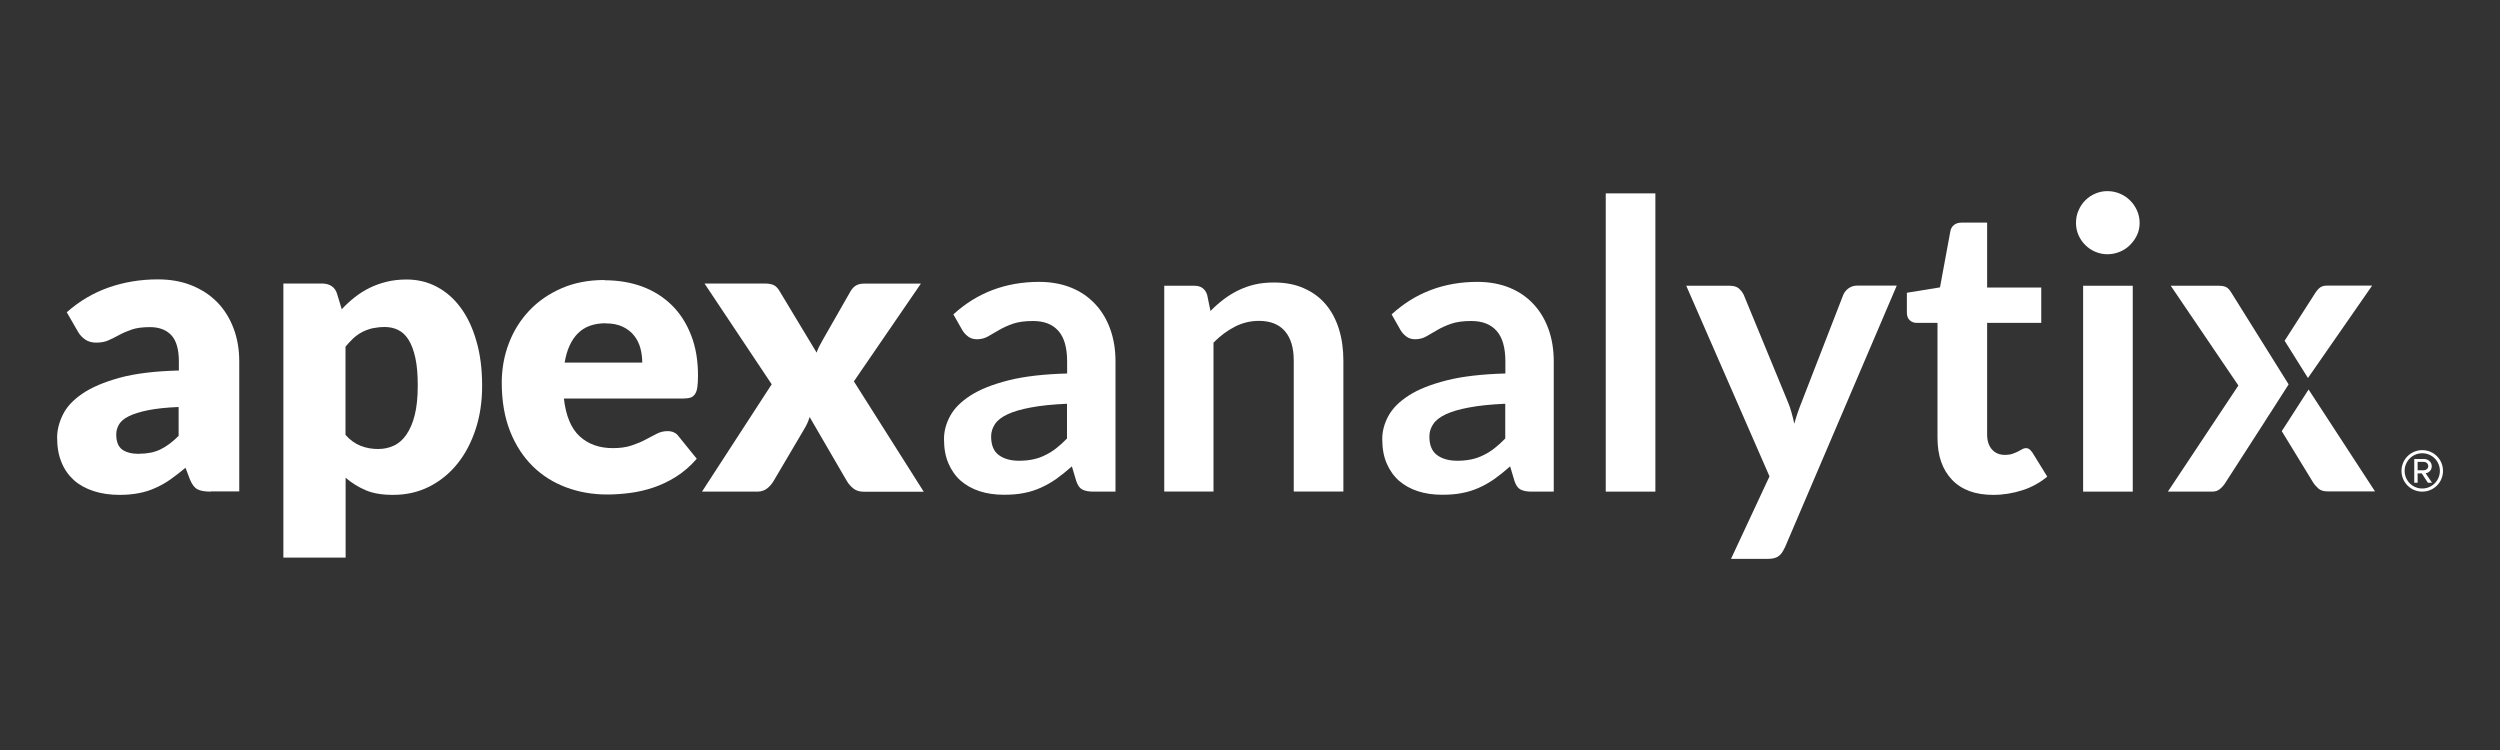<?xml version="1.0" encoding="UTF-8"?>
<svg xmlns="http://www.w3.org/2000/svg" xmlns:xlink="http://www.w3.org/1999/xlink" width="200" height="60" viewBox="0 0 200 60">
  <rect x="0" y="0" width="200" height="60" fill="#333333" stroke="none"/>
  <defs>
    <style>
      .cls-1 {
        fill: #fff;
      }
    </style>
  </defs>
  <path class="cls-1" d="m193.78,39.33c-.92,0-1.66-.74-1.66-1.66s.74-1.66,1.66-1.66,1.66.74,1.66,1.66-.74,1.66-1.66,1.66Zm0-3.07c-.78,0-1.41.63-1.41,1.41s.63,1.41,1.41,1.41,1.41-.63,1.41-1.41-.63-1.41-1.41-1.41Zm.45,2.36l-.49-.75h-.33v.75h-.27v-1.9h.78c.32,0,.62.23.62.58,0,.42-.38.56-.49.56l.51.76h-.33Zm-.31-1.67h-.51v.67h.51c.16,0,.34-.13.34-.33,0-.21-.18-.34-.34-.34Z"/>
  <path class="cls-1" d="m16.86,39.33c-.47,0-.83-.06-1.07-.19-.24-.13-.44-.4-.6-.8l-.35-.92c-.42.35-.82.66-1.2.93-.39.27-.78.5-1.2.68-.41.19-.85.33-1.32.42-.47.09-.98.14-1.55.14-.76,0-1.45-.1-2.07-.3-.62-.2-1.15-.49-1.58-.87-.43-.39-.77-.86-1-1.44-.24-.57-.35-1.23-.35-1.98,0-.59.15-1.19.45-1.81.3-.62.82-1.19,1.56-1.69.74-.51,1.73-.93,2.99-1.28,1.25-.34,2.83-.53,4.74-.58v-.71c0-.97-.2-1.68-.6-2.11s-.97-.65-1.71-.65c-.59,0-1.07.06-1.45.19-.37.13-.71.27-1,.43-.29.16-.58.3-.86.43-.28.13-.61.19-1,.19-.34,0-.63-.08-.88-.25-.24-.17-.43-.37-.57-.62l-.9-1.56c1.01-.89,2.12-1.55,3.35-1.98,1.23-.43,2.54-.65,3.94-.65,1.01,0,1.91.16,2.72.49.81.33,1.49.78,2.05,1.36.56.58.99,1.28,1.29,2.08.3.8.45,1.68.45,2.63v10.4h-2.28Zm-5.73-3.03c.64,0,1.21-.11,1.69-.34s.97-.59,1.47-1.09v-2.31c-1,.04-1.82.13-2.46.26-.64.13-1.15.29-1.53.48-.38.19-.64.41-.78.66-.15.25-.22.51-.22.8,0,.57.16.97.47,1.2.31.23.77.35,1.37.35Z"/>
  <path class="cls-1" d="m22.67,44.61v-21.93h3.08c.31,0,.57.07.78.21.21.14.36.35.44.63l.37,1.22c.32-.35.67-.67,1.04-.96s.76-.54,1.19-.75c.42-.21.88-.37,1.36-.49.49-.12,1.02-.18,1.6-.18.87,0,1.67.19,2.41.58.74.39,1.37.94,1.91,1.67.54.73.96,1.62,1.26,2.67.31,1.05.46,2.25.46,3.59,0,1.25-.17,2.41-.52,3.47-.35,1.06-.83,1.98-1.46,2.76-.63.78-1.38,1.39-2.25,1.83-.87.44-1.84.66-2.9.66-.87,0-1.6-.12-2.18-.37-.59-.25-1.12-.58-1.61-1v6.39h-4.98Zm8.12-18.45c-.36,0-.69.04-.99.1-.29.07-.57.17-.82.3-.25.13-.48.29-.7.49-.21.2-.43.43-.64.68v7.06c.37.42.78.71,1.22.88.44.17.9.25,1.38.25s.88-.09,1.27-.27c.39-.18.72-.47,1-.88s.51-.92.67-1.57c.16-.64.24-1.42.24-2.34s-.06-1.62-.19-2.22c-.13-.6-.31-1.08-.54-1.45-.23-.37-.51-.63-.83-.79-.32-.16-.68-.24-1.08-.24Z"/>
  <path class="cls-1" d="m48.36,22.42c1.1,0,2.11.17,3.03.51.91.34,1.7.84,2.36,1.49s1.17,1.45,1.54,2.4c.37.95.55,2.02.55,3.22,0,.37-.02.68-.05.91-.03.24-.09.42-.18.56-.09.14-.2.24-.35.29-.14.05-.33.08-.55.08h-9.6c.16,1.39.58,2.4,1.27,3.03s1.57.94,2.65.94c.58,0,1.08-.07,1.49-.21.42-.14.79-.29,1.12-.47.33-.17.63-.33.9-.47.27-.14.56-.21.86-.21.4,0,.7.14.9.43l1.44,1.78c-.51.59-1.07,1.07-1.66,1.44-.59.37-1.2.66-1.83.87-.63.21-1.25.35-1.88.43-.63.08-1.22.12-1.79.12-1.17,0-2.26-.19-3.28-.57-1.02-.38-1.92-.94-2.68-1.69-.76-.75-1.37-1.68-1.81-2.79-.44-1.11-.67-2.41-.67-3.89,0-1.11.19-2.17.57-3.16.38-1,.93-1.87,1.64-2.62s1.57-1.34,2.58-1.78c1.01-.44,2.15-.66,3.43-.66Zm.1,3.44c-.95,0-1.7.27-2.23.81-.54.54-.89,1.32-1.06,2.34h6.21c0-.4-.05-.78-.15-1.16-.1-.37-.27-.71-.5-1-.23-.29-.53-.53-.91-.71-.37-.18-.83-.27-1.36-.27Z"/>
  <path class="cls-1" d="m61.72,30.72l-5.36-8.04h4.78c.35,0,.61.05.78.14.17.09.31.24.44.46l2.97,4.93c.06-.19.14-.38.24-.56.1-.18.2-.37.32-.58l2.12-3.71c.14-.25.29-.42.47-.52.17-.1.38-.15.63-.15h4.56l-5.36,7.82,5.59,8.83h-4.78c-.35,0-.64-.09-.85-.26-.21-.17-.39-.37-.53-.61l-2.97-5.11c-.05.18-.12.35-.19.51-.07.16-.16.31-.24.45l-2.44,4.14c-.13.22-.3.43-.51.6s-.48.27-.8.27h-4.43l5.59-8.61Z"/>
  <path class="cls-1" d="m89.24,39.33h-1.78c-.37,0-.67-.06-.88-.17s-.37-.34-.48-.68l-.35-1.17c-.42.37-.83.7-1.23.99-.4.28-.82.52-1.24.71s-.88.34-1.36.43c-.48.1-1.02.14-1.61.14-.7,0-1.34-.09-1.93-.28-.59-.19-1.09-.47-1.52-.84-.42-.37-.75-.84-.99-1.4-.24-.56-.35-1.2-.35-1.94,0-.62.16-1.23.49-1.84s.87-1.15,1.63-1.64c.76-.49,1.77-.89,3.03-1.21,1.26-.32,2.83-.5,4.7-.55v-.96c0-1.1-.23-1.92-.7-2.45-.47-.53-1.14-.79-2.03-.79-.64,0-1.18.07-1.61.22-.43.15-.8.32-1.12.51-.32.19-.61.36-.88.51-.27.15-.56.22-.88.22-.27,0-.5-.07-.69-.21s-.35-.31-.47-.51l-.72-1.27c1.89-1.73,4.18-2.6,6.86-2.6.96,0,1.82.16,2.58.47s1.39.75,1.92,1.32c.52.56.92,1.23,1.2,2.02s.41,1.64.41,2.57v10.4Zm-7.71-2.47c.41,0,.78-.04,1.12-.11.34-.07.67-.19.97-.34.31-.15.6-.33.88-.55.28-.22.57-.48.86-.78v-2.78c-1.16.05-2.12.15-2.9.3-.78.14-1.4.33-1.87.55-.47.22-.81.49-1,.79-.2.3-.3.63-.3.98,0,.7.21,1.19.62,1.49.41.3.95.45,1.61.45Z"/>
  <path class="cls-1" d="m93.14,39.33v-16.47h2.42c.51,0,.85.24,1.01.72l.27,1.3c.33-.34.68-.65,1.05-.93.37-.28.76-.52,1.17-.72.41-.2.85-.36,1.32-.47.47-.11.99-.16,1.54-.16.9,0,1.7.15,2.39.46.7.31,1.28.73,1.74,1.28.47.55.82,1.21,1.06,1.97.24.77.36,1.61.36,2.53v10.48h-3.97v-10.48c0-1.01-.23-1.78-.7-2.34-.47-.55-1.16-.83-2.09-.83-.69,0-1.33.16-1.93.47-.6.31-1.17.73-1.7,1.27v11.91h-3.97Z"/>
  <path class="cls-1" d="m124.3,39.33h-1.78c-.37,0-.67-.06-.88-.17s-.37-.34-.48-.68l-.35-1.17c-.42.37-.83.7-1.23.99-.4.28-.82.52-1.24.71s-.88.34-1.36.43c-.48.1-1.02.14-1.61.14-.7,0-1.34-.09-1.93-.28-.59-.19-1.09-.47-1.52-.84-.42-.37-.75-.84-.99-1.4-.24-.56-.35-1.2-.35-1.94,0-.62.16-1.23.49-1.84s.87-1.15,1.63-1.64c.76-.49,1.77-.89,3.03-1.21,1.26-.32,2.83-.5,4.7-.55v-.96c0-1.1-.23-1.92-.7-2.45-.47-.53-1.14-.79-2.03-.79-.64,0-1.18.07-1.61.22-.43.15-.8.32-1.12.51-.32.19-.61.36-.88.51-.27.15-.56.22-.88.22-.27,0-.5-.07-.69-.21s-.35-.31-.47-.51l-.72-1.27c1.89-1.73,4.18-2.6,6.86-2.6.96,0,1.82.16,2.58.47s1.39.75,1.92,1.32c.52.56.92,1.23,1.2,2.02s.41,1.64.41,2.57v10.4Zm-7.71-2.47c.41,0,.78-.04,1.12-.11.34-.07.67-.19.97-.34.31-.15.6-.33.88-.55.28-.22.57-.48.86-.78v-2.78c-1.16.05-2.12.15-2.9.3-.78.14-1.4.33-1.87.55-.47.22-.81.49-1,.79-.2.3-.3.63-.3.98,0,.7.21,1.19.62,1.49.41.3.95.45,1.61.45Z"/>
  <path class="cls-1" d="m132.43,15.47v23.86h-3.97V15.47h3.97Z"/>
  <path class="cls-1" d="m142.75,43.86c-.12.28-.27.49-.46.63-.19.14-.47.22-.86.22h-2.95l3.08-6.6-6.66-15.25h3.47c.32,0,.57.07.74.22.17.15.3.32.39.51l3.52,8.54c.12.28.22.57.3.87.09.3.16.6.22.9.09-.31.18-.61.28-.9.1-.29.21-.58.33-.88l3.31-8.53c.09-.21.23-.39.43-.53.2-.14.42-.21.67-.21h3.18l-8.97,21Z"/>
  <path class="cls-1" d="m159.45,39.59c-1.42,0-2.52-.4-3.29-1.21-.77-.81-1.16-1.92-1.16-3.35v-9.2h-1.67c-.21,0-.4-.07-.55-.21-.16-.14-.23-.35-.23-.63v-1.57l2.65-.43.83-4.5c.04-.21.14-.38.3-.5.15-.12.35-.18.59-.18h2.05v5.19h4.33v2.83h-4.33v8.93c0,.51.13.91.39,1.2.26.29.6.43,1.03.43.25,0,.45-.03.62-.09.17-.06.31-.12.43-.18.12-.06.23-.13.33-.18.1-.06.19-.09.29-.09.12,0,.21.03.29.09s.16.15.24.26l1.19,1.93c-.58.48-1.24.85-1.99,1.09s-1.53.37-2.33.37Z"/>
  <rect class="cls-1" x="166.65" y="22.86" width="3.97" height="16.47"/>
  <path class="cls-1" d="m170.96,16.84c-.14-.31-.32-.58-.56-.81-.23-.23-.5-.41-.81-.54-.31-.13-.64-.2-1-.2s-.67.07-.97.2c-.31.13-.57.31-.8.54-.23.23-.4.49-.54.81-.14.31-.2.64-.2,1s.07.67.2.97c.13.3.31.56.54.79.23.23.49.41.8.54.31.13.63.2.97.2s.69-.07,1-.2c.31-.13.58-.31.81-.54.23-.23.42-.49.56-.79s.21-.62.21-.97-.07-.69-.21-1Z"/>
  <path class="cls-1" d="m184.68,31.17l-.27.42-1.48,2.3s-.23.34-.39.6l2.5,4.09c.12.19.27.36.44.51.18.15.41.22.7.22h3.82l-5.32-8.16Z"/>
  <path class="cls-1" d="m184.63,30.25l5.14-7.4h-3.64c-.2,0-.37.05-.51.14-.14.1-.27.25-.4.45l-2.45,3.82,1.66,2.65.21.33Z"/>
  <path class="cls-1" d="m177.48,22.86h-3.82l5.41,7.98-5.64,8.49h3.55c.26,0,.47-.08.64-.23.17-.15.32-.32.43-.51l3.15-4.89c.14-.24.43-.67.43-.67l1.46-2.28-4.61-7.38c-.11-.18-.23-.31-.37-.39-.14-.08-.35-.12-.64-.12Z"/>
</svg>
